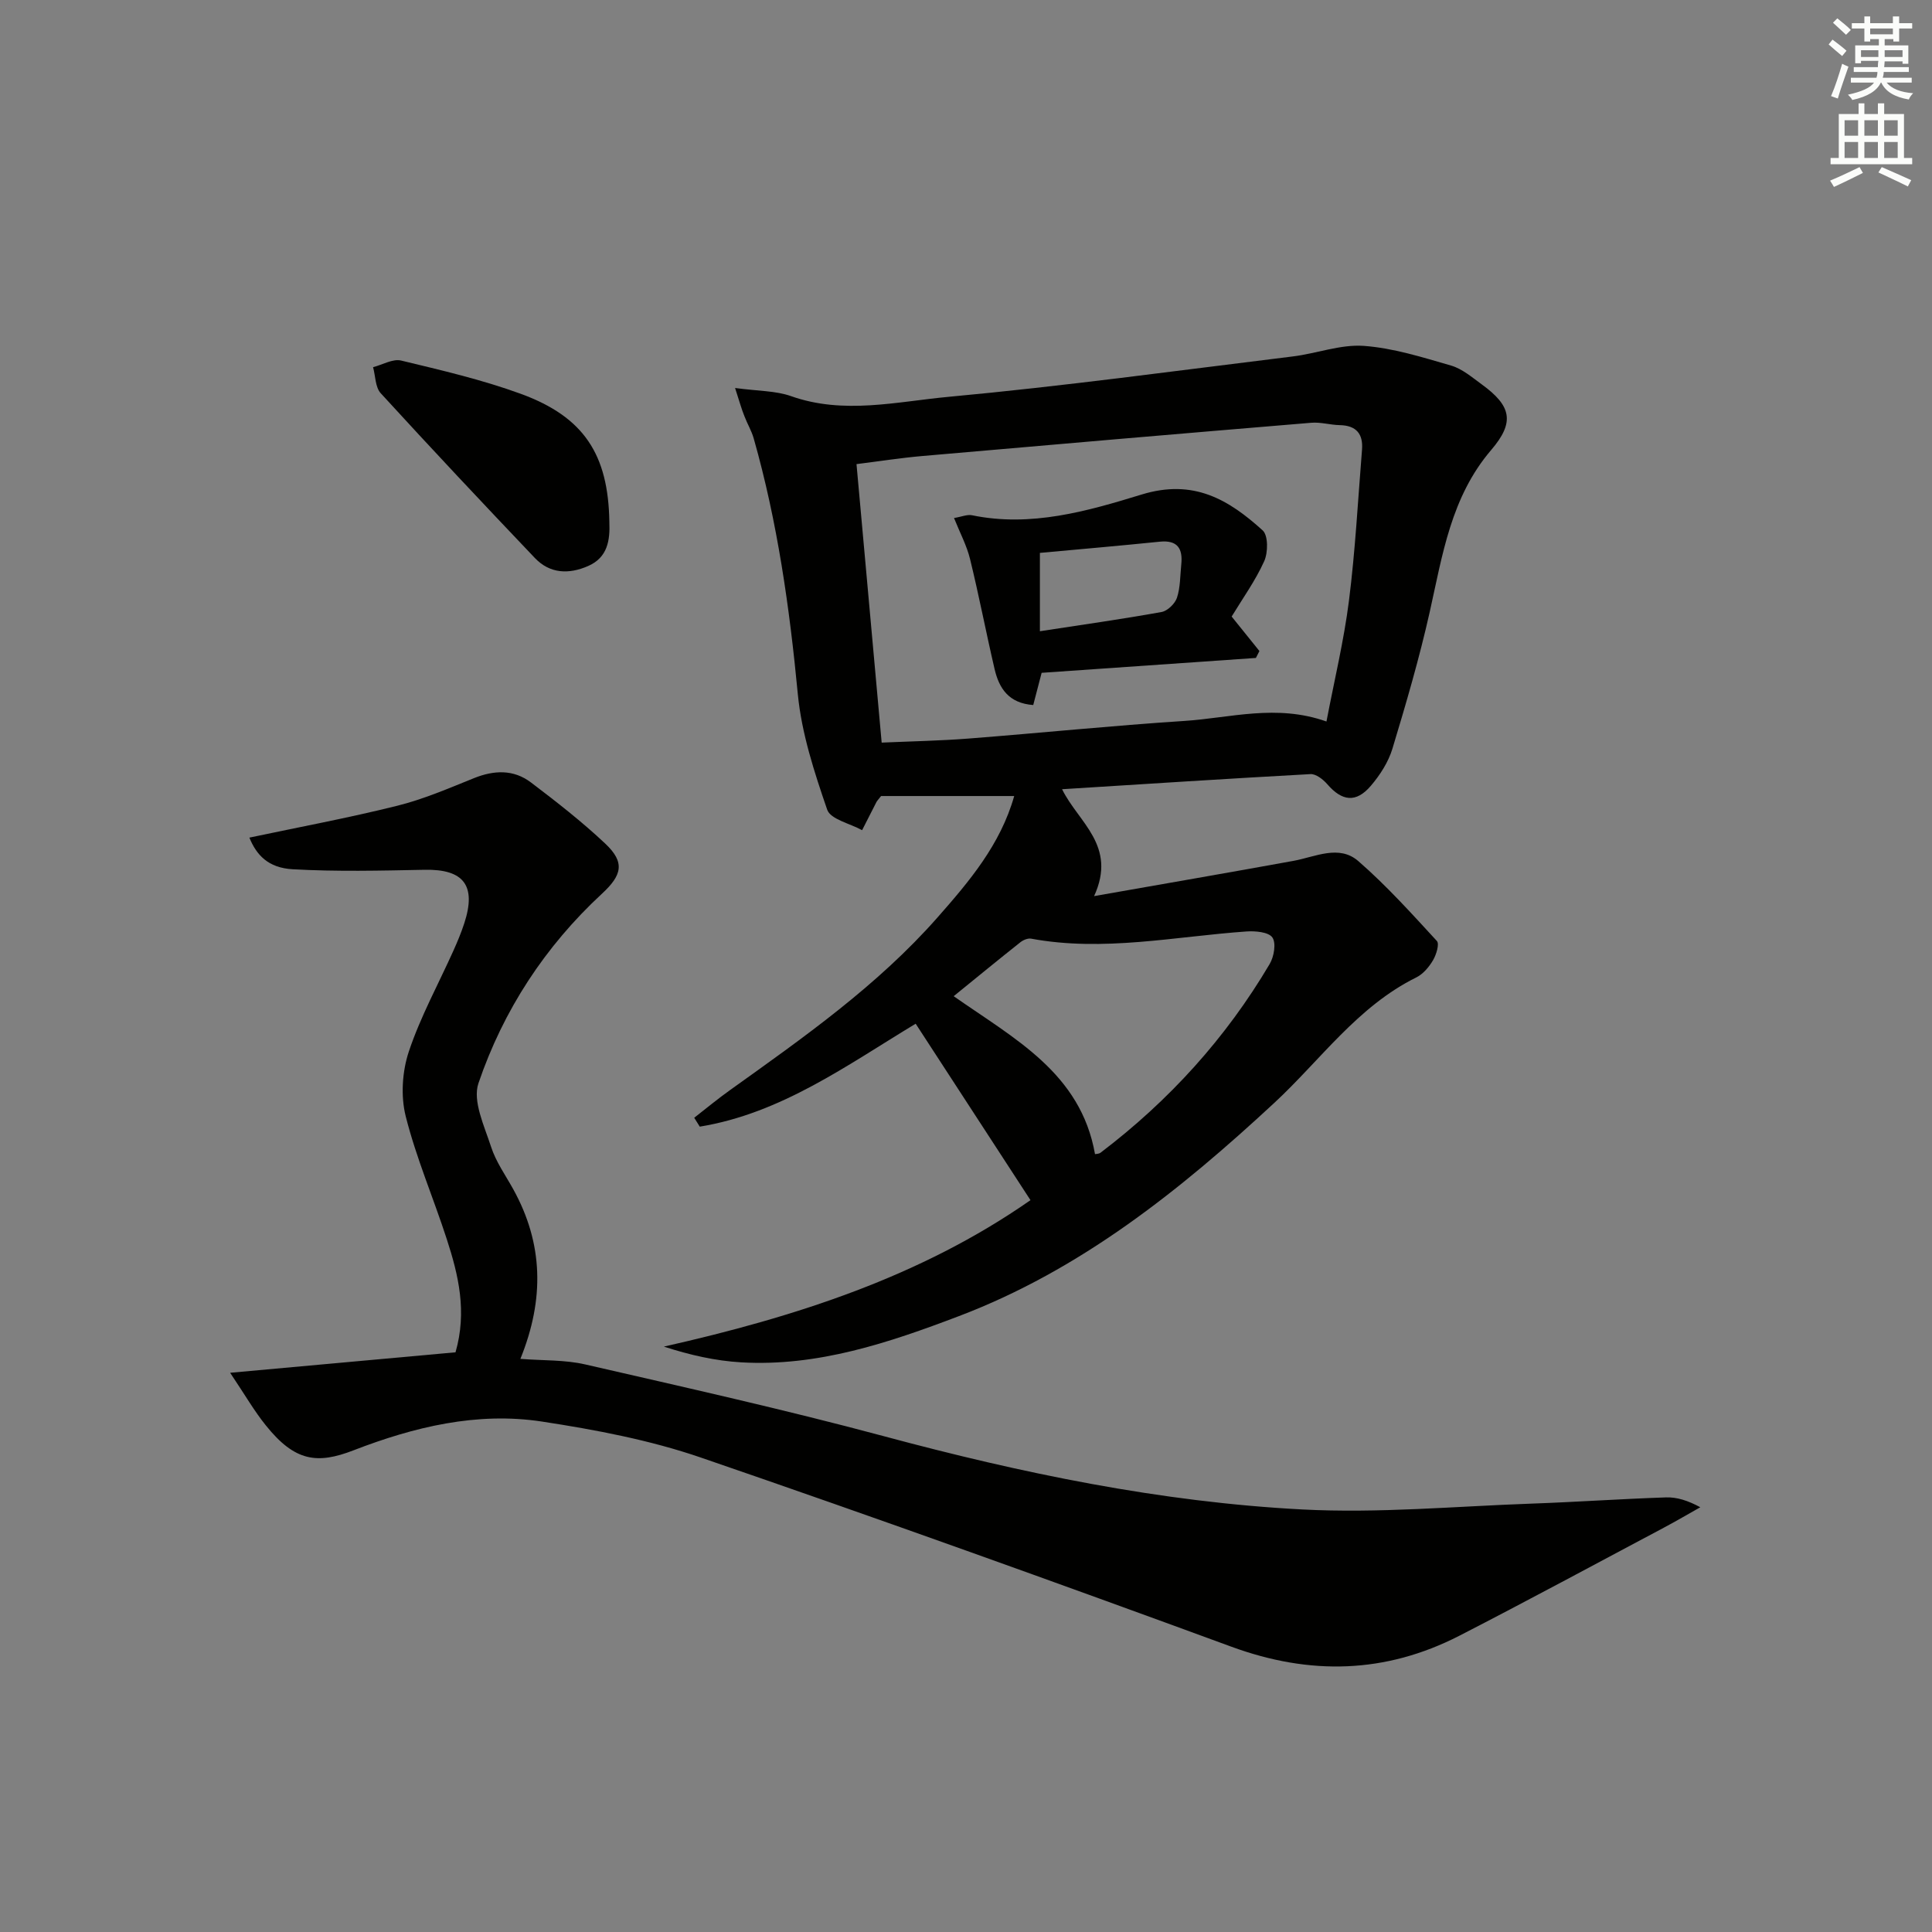 <svg enable-background="new 0 0 400 400" viewBox="0 0 400 400" xmlns="http://www.w3.org/2000/svg"><rect x="0" y="0" width="400" height="400" fill="#808080" stroke="none"/><g fill="#010100"><path d="m152.19 80.33c4.8.65 8.4.56 11.57 1.68 10.91 3.87 21.86 1.15 32.62.15 23.81-2.2 47.52-5.45 71.26-8.36 4.93-.6 9.88-2.53 14.7-2.19 6.11.44 12.15 2.36 18.1 4.08 2.3.67 4.33 2.43 6.34 3.89 6.18 4.49 6.86 7.85 1.95 13.59-8.33 9.73-10.08 21.74-12.73 33.57-2.14 9.53-4.89 18.94-7.72 28.29-.84 2.76-2.56 5.43-4.45 7.65-3.07 3.6-5.97 3.23-9.05-.34-.85-.98-2.33-2.13-3.45-2.07-17.03.93-34.04 2.04-51.44 3.13 3.38 6.89 11.43 11.67 6.63 22.13 14.37-2.53 27.84-4.85 41.29-7.3 4.53-.83 9.43-3.41 13.41.05 5.83 5.06 11.03 10.85 16.27 16.54.56.61-.12 2.84-.8 3.99-.82 1.39-2.04 2.85-3.45 3.55-12.17 6.01-19.84 17.11-29.42 25.99-19.54 18.12-40.12 34.59-65.34 44.16-14.48 5.5-29.19 10.46-45.01 9.55-5.34-.31-10.63-1.51-16.02-3.26 27.16-6.13 53.16-14.45 75.9-30.32-7.9-12.15-15.76-24.22-23.77-36.53-14.14 8.53-27.81 18.55-44.7 21.31-.38-.61-.77-1.22-1.15-1.84 2.48-1.93 4.9-3.94 7.46-5.76 15.18-10.86 30.48-21.6 42.91-35.71 6.55-7.44 13.03-15.06 15.88-25.14-9.57 0-18.76 0-27.56 0-.58.75-.83.98-.97 1.26-1 1.93-1.98 3.87-2.96 5.81-2.5-1.39-6.54-2.24-7.23-4.25-2.67-7.77-5.3-15.8-6.08-23.92-1.71-17.92-4.21-35.64-9.14-52.97-.45-1.57-1.33-3.02-1.91-4.56-.59-1.44-1.01-2.97-1.94-5.85zm122.44 69.05c1.62-8.51 3.61-16.71 4.66-25.03 1.31-10.36 1.86-20.82 2.7-31.24.26-3.25-1.17-5.02-4.59-5.09-1.99-.04-3.99-.66-5.94-.49-26.83 2.23-53.65 4.53-80.47 6.88-4.56.4-9.09 1.11-13.66 1.68 1.77 19.64 3.49 38.59 5.21 57.66 6.08-.27 12.05-.38 17.99-.84 14.91-1.16 29.79-2.68 44.71-3.65 9.5-.62 19.02-3.55 29.39.12zm-77.18 56.87c12.58 8.83 26.29 15.89 29.26 32.7.22-.05.79-.03 1.14-.29 14.19-10.77 25.96-23.73 35.02-39.07.9-1.52 1.38-4.33.56-5.5-.79-1.13-3.54-1.37-5.37-1.24-14.84 1.04-29.59 4.26-44.57 1.49-.69-.13-1.65.28-2.24.75-4.53 3.59-9 7.26-13.8 11.16z"/><path d="m47.65 284.22c16.67-1.51 31.71-2.88 46.66-4.24 2.42-8.43.61-15.98-1.8-23.4-2.76-8.52-6.33-16.81-8.51-25.46-1.06-4.2-.73-9.3.65-13.43 2.41-7.21 6.13-13.97 9.26-20.94.81-1.81 1.58-3.66 2.2-5.55 2.58-7.86-.09-11.28-8.2-11.12-9.11.18-18.24.4-27.32-.11-5.08-.29-7.5-2.96-8.96-6.55 10.09-2.14 20.39-4.05 30.55-6.58 5.45-1.35 10.69-3.61 15.92-5.72 4.18-1.69 8.23-1.85 11.83.88 5.29 4.01 10.56 8.12 15.38 12.66 4.16 3.91 3.45 6.55-.68 10.37-11.79 10.91-20.43 24.14-25.57 39.24-1.26 3.69 1.22 8.87 2.61 13.16 1 3.11 3 5.9 4.6 8.8 6.2 11.21 6.5 22.71 1.47 35.11 4.65.37 9.17.17 13.42 1.15 20.67 4.75 41.39 9.37 61.87 14.87 28.46 7.65 57.23 13.63 86.65 15.16 15.73.82 31.58-.65 47.37-1.21 9.3-.33 18.59-.98 27.89-1.29 2.23-.07 4.48.63 7.09 2.04-2.52 1.41-5 2.88-7.55 4.23-14.09 7.48-28.12 15.07-42.31 22.36-15.33 7.87-30.96 8.25-47.23 2.28-36.48-13.38-73.06-26.53-109.81-39.15-10.59-3.64-21.82-5.76-32.92-7.46-13.44-2.06-26.52 1.12-39.01 5.95-7.51 2.91-12.15 2.35-18.17-5.17-2.36-2.92-4.27-6.24-7.38-10.88z"/><path d="m126.16 108.04c.16 3.83-.35 7.38-4.4 9.15-4 1.75-7.92 1.6-11.03-1.67-10.73-11.27-21.4-22.62-31.91-34.11-1.13-1.24-1.08-3.57-1.58-5.39 1.95-.5 4.09-1.79 5.82-1.37 8.34 2.01 16.76 3.96 24.8 6.9 13.07 4.79 18.08 12.57 18.3 26.49z"/><path d="m215.66 139.3c-.61 2.35-1.18 4.52-1.74 6.67-5.11-.37-7.08-3.5-8-7.44-1.77-7.58-3.23-15.23-5.08-22.78-.68-2.8-2.09-5.42-3.32-8.5 1.58-.26 2.73-.78 3.74-.57 12.18 2.52 23.87-.85 35.09-4.29 10.78-3.31 18.03 1.05 25.08 7.43 1.15 1.05 1.12 4.58.31 6.37-1.82 4.04-4.46 7.7-6.74 11.46 2.07 2.57 3.91 4.85 5.75 7.14-.24.48-.49.96-.73 1.43-14.8 1.02-29.6 2.05-44.36 3.08zm-.36-8.61c8.85-1.36 17.05-2.51 25.18-3.98 1.24-.22 2.79-1.72 3.2-2.96.71-2.16.65-4.58.89-6.89.34-3.28-.77-5.08-4.45-4.71-8.22.84-16.45 1.55-24.82 2.32z"/></g><path d="m378.6 9.2.8-1c.9.7 1.9 1.4 2.9 2.3l-.9 1.1c-1.1-.9-2-1.7-2.8-2.4zm.5 10.7c.9-2.1 1.6-4.3 2.3-6.7.4.2.8.4 1.3.6-.7 2.1-1.5 4.2-2.2 6.6zm.4-15.2.9-.9c1 .8 2 1.6 2.8 2.4l-1 1c-1-.9-1.9-1.8-2.7-2.5zm12.5-1.3h1.2v1.4h2.7v1.1h-2.7v2.7h-1.2v-.5h-1.8v1.3h4.9v3.8h-1.2v-.5h-3.7c0 .4-.1.9-.1 1.2h5.1v1h-5.2c0 .5-.1.9-.2 1.2h6v1h-5.2c1.1 1.3 2.9 2 5.5 2.2-.4.4-.7.8-.9 1.3-2.9-.5-4.8-1.6-5.7-3.5h-.1c-.8 1.7-2.7 2.9-5.9 3.6-.2-.4-.6-.8-.9-1.1 2.8-.6 4.6-1.4 5.4-2.5h-4.8v-1h5.3c.1-.3.2-.7.2-1.2h-4.9v-1h5c0-.4 0-.8.1-1.3h-3.6v.5h-1.2v-3.7h4.9v-1.3h-1.8v.5h-1.2v-2.7h-2.6v-1.1h2.6v-1.4h1.2v1.4h4.7v-1.4zm-6.7 8.4h3.6c0-.4 0-.9 0-1.4h-3.6zm1.9-4.7h4.7v-1.2h-4.7zm6.7 3.3h-3.7v1.4h3.7z" fill="#fbfcfa"/><path d="m384.7 21.4h1.3v2.2h2.8v-2.2h1.3v2.2h4.1v9.1h1.7v1.3h-16.9v-1.3h1.7v-9.1h4.1v-2.2zm.3 13.2.7 1.2c-1.8.9-3.8 1.9-6 2.9-.2-.4-.5-.8-.8-1.3 2.4-1 4.4-2 6.1-2.8zm-3.1-6.5h2.8v-3.2h-2.8zm0 4.6h2.8v-3.3h-2.8zm4.1-4.6h2.8v-3.2h-2.8zm0 4.6h2.8v-3.3h-2.8v3.2zm3.6 1.9c2.1.9 4.1 1.8 6.1 2.7l-.7 1.3c-2.2-1.1-4.2-2-6.1-2.9zm3.3-9.7h-2.8v3.2h2.8zm-2.8 7.8h2.8v-3.3h-2.8z" fill="#fbfcfa"/></svg>